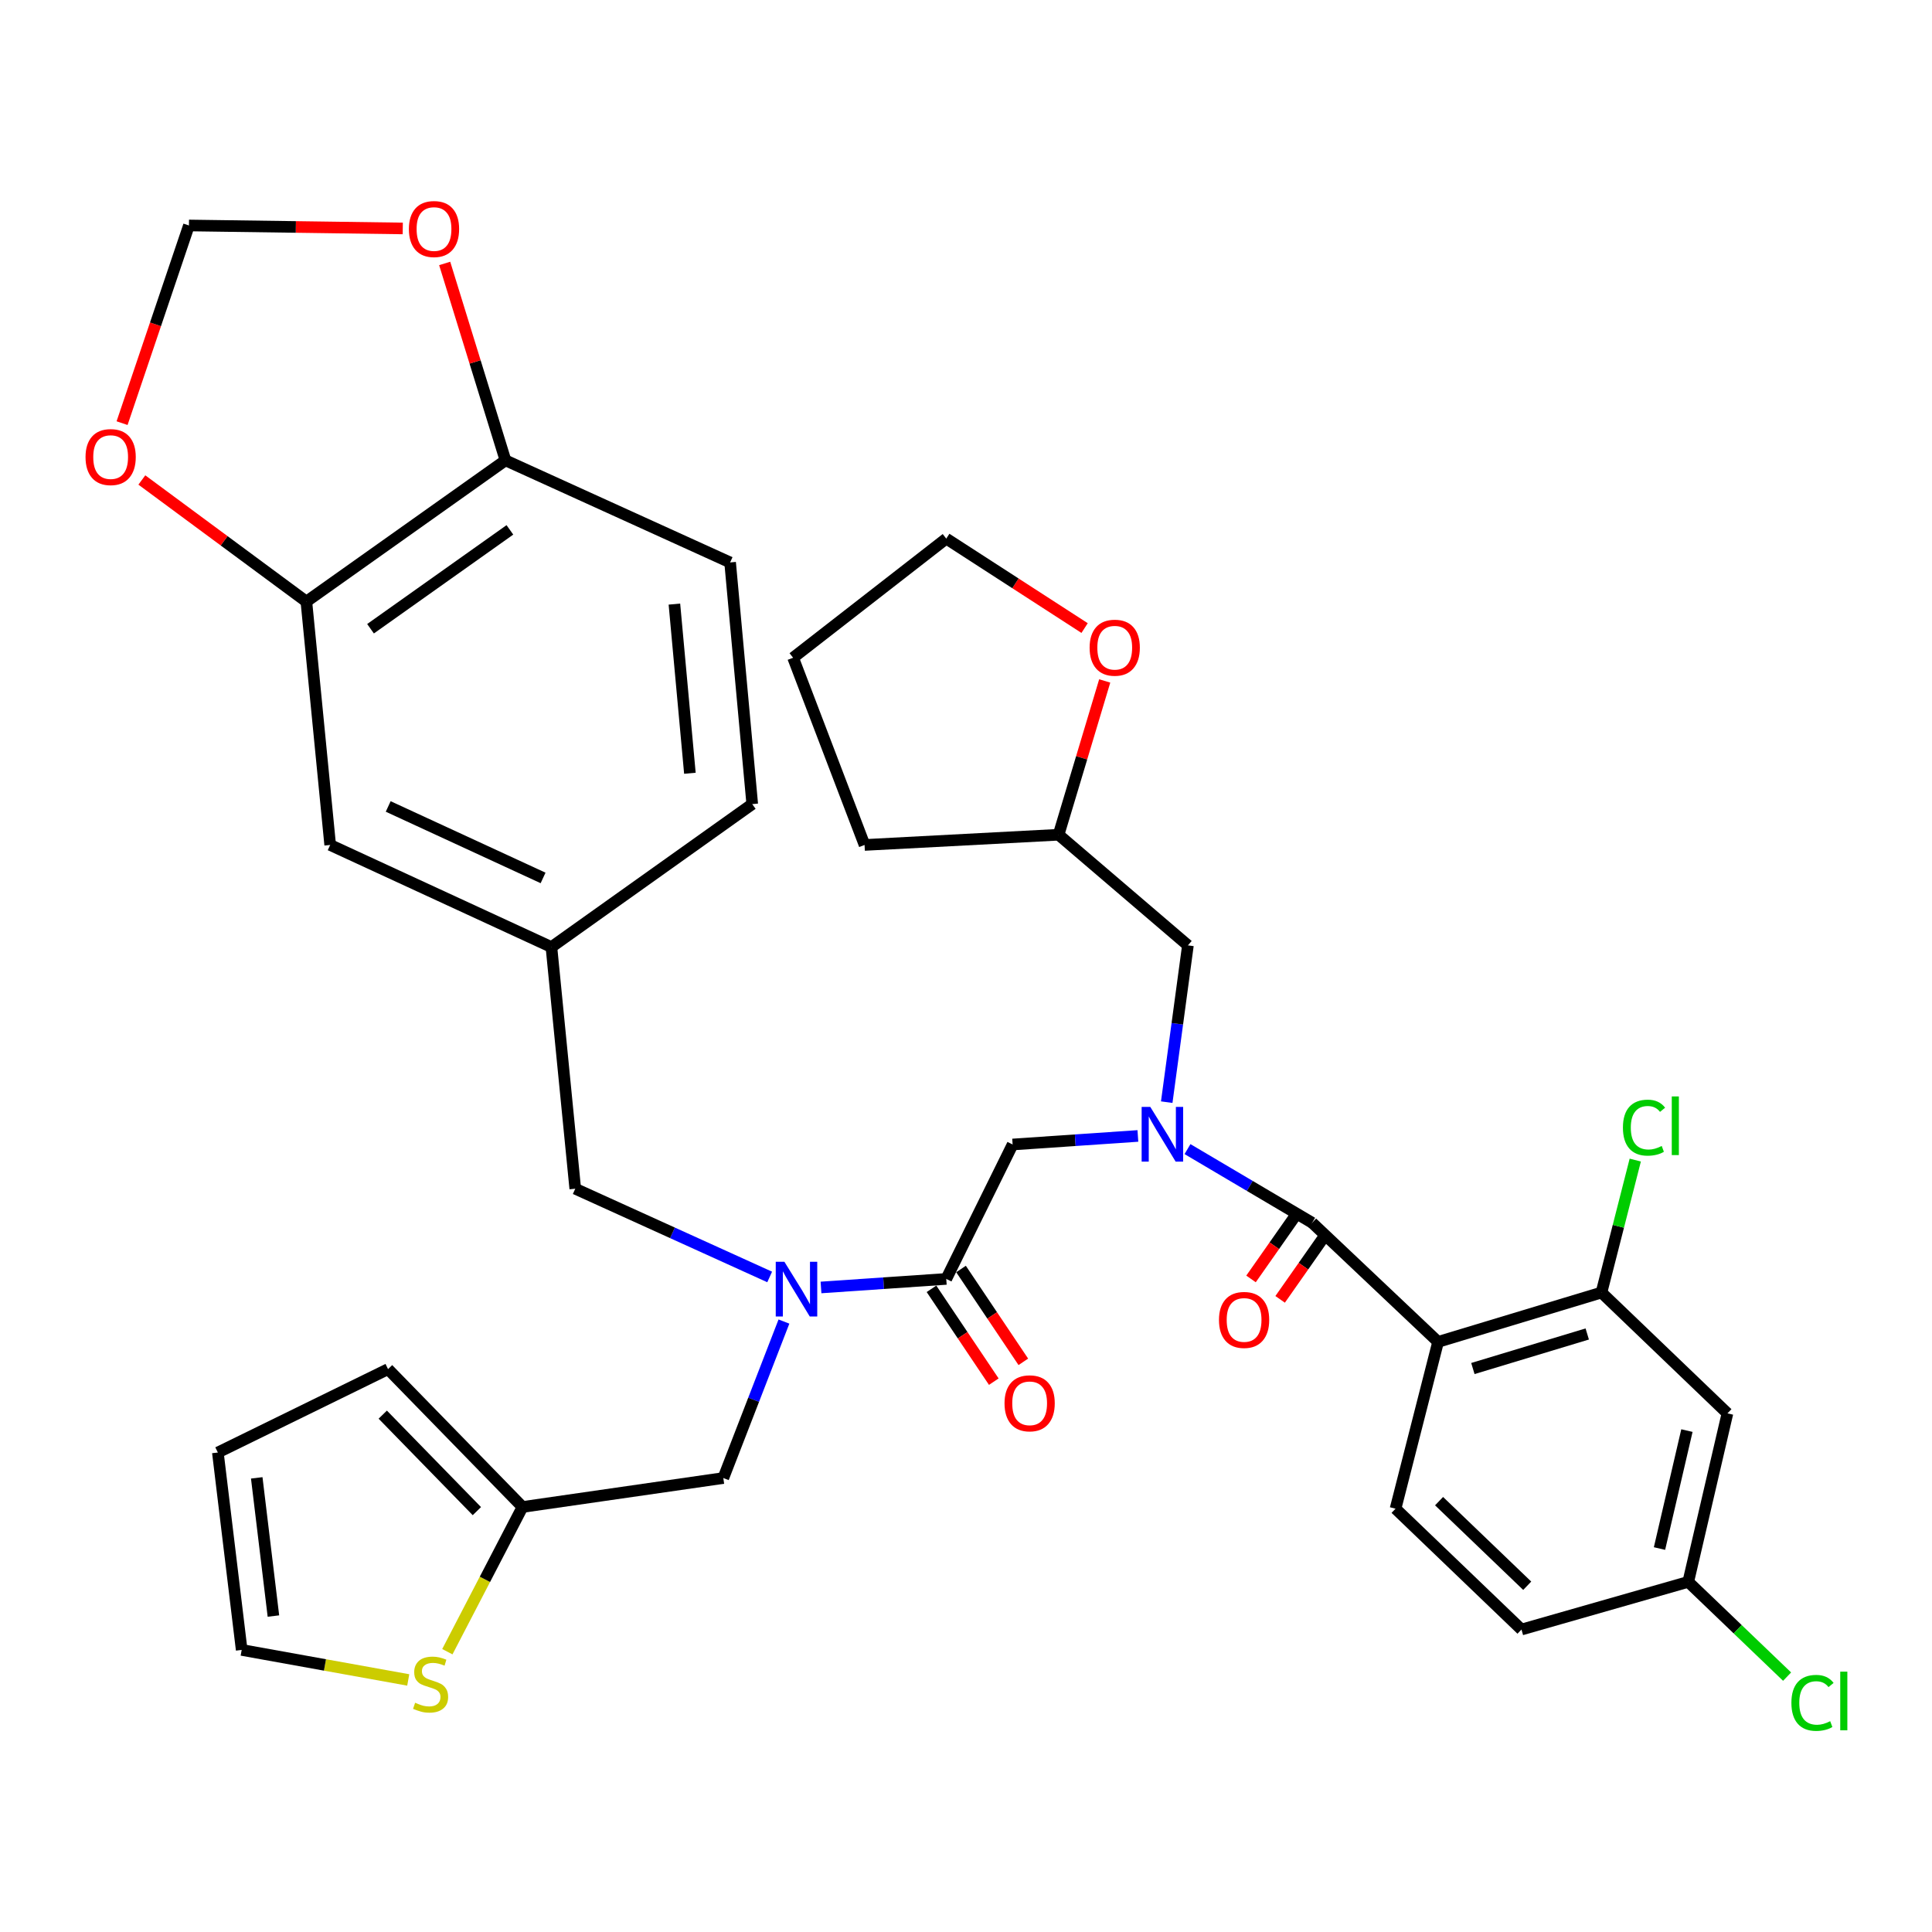 <?xml version='1.0' encoding='iso-8859-1'?>
<svg version='1.1' baseProfile='full'
              xmlns='http://www.w3.org/2000/svg'
                      xmlns:rdkit='http://www.rdkit.org/xml'
                      xmlns:xlink='http://www.w3.org/1999/xlink'
                  xml:space='preserve'
width='1000px' height='1000px' viewBox='0 0 1000 1000'>
<!-- END OF HEADER -->
<rect style='opacity:1.0;fill:#FFFFFF;stroke:none' width='1000' height='1000' x='0' y='0'> </rect>
<path class='bond-0' d='M 744.353,694.558 L 828.916,669.012' style='fill:none;fill-rule:evenodd;stroke:#000000;stroke-width:6px;stroke-linecap:butt;stroke-linejoin:miter;stroke-opacity:1' />
<path class='bond-0' d='M 762.361,708.347 L 821.555,690.465' style='fill:none;fill-rule:evenodd;stroke:#000000;stroke-width:6px;stroke-linecap:butt;stroke-linejoin:miter;stroke-opacity:1' />
<path class='bond-1' d='M 744.353,694.558 L 722.335,780.89' style='fill:none;fill-rule:evenodd;stroke:#000000;stroke-width:6px;stroke-linecap:butt;stroke-linejoin:miter;stroke-opacity:1' />
<path class='bond-2' d='M 744.353,694.558 L 679.169,632.902' style='fill:none;fill-rule:evenodd;stroke:#000000;stroke-width:6px;stroke-linecap:butt;stroke-linejoin:miter;stroke-opacity:1' />
<path class='bond-3' d='M 405.765,684.034 L 390.076,724.532' style='fill:none;fill-rule:evenodd;stroke:#0000FF;stroke-width:6px;stroke-linecap:butt;stroke-linejoin:miter;stroke-opacity:1' />
<path class='bond-3' d='M 390.076,724.532 L 374.387,765.029' style='fill:none;fill-rule:evenodd;stroke:#000000;stroke-width:6px;stroke-linecap:butt;stroke-linejoin:miter;stroke-opacity:1' />
<path class='bond-4' d='M 398.382,660.952 L 348.066,638.117' style='fill:none;fill-rule:evenodd;stroke:#0000FF;stroke-width:6px;stroke-linecap:butt;stroke-linejoin:miter;stroke-opacity:1' />
<path class='bond-4' d='M 348.066,638.117 L 297.75,615.282' style='fill:none;fill-rule:evenodd;stroke:#000000;stroke-width:6px;stroke-linecap:butt;stroke-linejoin:miter;stroke-opacity:1' />
<path class='bond-5' d='M 424.949,666.388 L 457.366,664.177' style='fill:none;fill-rule:evenodd;stroke:#0000FF;stroke-width:6px;stroke-linecap:butt;stroke-linejoin:miter;stroke-opacity:1' />
<path class='bond-5' d='M 457.366,664.177 L 489.784,661.966' style='fill:none;fill-rule:evenodd;stroke:#000000;stroke-width:6px;stroke-linecap:butt;stroke-linejoin:miter;stroke-opacity:1' />
<path class='bond-6' d='M 482.141,667.095 L 498.264,691.119' style='fill:none;fill-rule:evenodd;stroke:#000000;stroke-width:6px;stroke-linecap:butt;stroke-linejoin:miter;stroke-opacity:1' />
<path class='bond-6' d='M 498.264,691.119 L 514.387,715.143' style='fill:none;fill-rule:evenodd;stroke:#FF0000;stroke-width:6px;stroke-linecap:butt;stroke-linejoin:miter;stroke-opacity:1' />
<path class='bond-6' d='M 497.426,656.837 L 513.549,680.861' style='fill:none;fill-rule:evenodd;stroke:#000000;stroke-width:6px;stroke-linecap:butt;stroke-linejoin:miter;stroke-opacity:1' />
<path class='bond-6' d='M 513.549,680.861 L 529.672,704.885' style='fill:none;fill-rule:evenodd;stroke:#FF0000;stroke-width:6px;stroke-linecap:butt;stroke-linejoin:miter;stroke-opacity:1' />
<path class='bond-7' d='M 489.784,661.966 L 524.135,592.384' style='fill:none;fill-rule:evenodd;stroke:#000000;stroke-width:6px;stroke-linecap:butt;stroke-linejoin:miter;stroke-opacity:1' />
<path class='bond-8' d='M 524.135,592.384 L 556.552,590.173' style='fill:none;fill-rule:evenodd;stroke:#000000;stroke-width:6px;stroke-linecap:butt;stroke-linejoin:miter;stroke-opacity:1' />
<path class='bond-8' d='M 556.552,590.173 L 588.969,587.962' style='fill:none;fill-rule:evenodd;stroke:#0000FF;stroke-width:6px;stroke-linecap:butt;stroke-linejoin:miter;stroke-opacity:1' />
<path class='bond-9' d='M 614.643,594.774 L 646.906,613.838' style='fill:none;fill-rule:evenodd;stroke:#0000FF;stroke-width:6px;stroke-linecap:butt;stroke-linejoin:miter;stroke-opacity:1' />
<path class='bond-9' d='M 646.906,613.838 L 679.169,632.902' style='fill:none;fill-rule:evenodd;stroke:#000000;stroke-width:6px;stroke-linecap:butt;stroke-linejoin:miter;stroke-opacity:1' />
<path class='bond-10' d='M 603.899,570.471 L 609.381,529.896' style='fill:none;fill-rule:evenodd;stroke:#0000FF;stroke-width:6px;stroke-linecap:butt;stroke-linejoin:miter;stroke-opacity:1' />
<path class='bond-10' d='M 609.381,529.896 L 614.864,489.321' style='fill:none;fill-rule:evenodd;stroke:#000000;stroke-width:6px;stroke-linecap:butt;stroke-linejoin:miter;stroke-opacity:1' />
<path class='bond-11' d='M 671.635,627.616 L 659.581,644.795' style='fill:none;fill-rule:evenodd;stroke:#000000;stroke-width:6px;stroke-linecap:butt;stroke-linejoin:miter;stroke-opacity:1' />
<path class='bond-11' d='M 659.581,644.795 L 647.527,661.974' style='fill:none;fill-rule:evenodd;stroke:#FF0000;stroke-width:6px;stroke-linecap:butt;stroke-linejoin:miter;stroke-opacity:1' />
<path class='bond-11' d='M 686.703,638.188 L 674.65,655.368' style='fill:none;fill-rule:evenodd;stroke:#000000;stroke-width:6px;stroke-linecap:butt;stroke-linejoin:miter;stroke-opacity:1' />
<path class='bond-11' d='M 674.65,655.368 L 662.596,672.547' style='fill:none;fill-rule:evenodd;stroke:#FF0000;stroke-width:6px;stroke-linecap:butt;stroke-linejoin:miter;stroke-opacity:1' />
<path class='bond-12' d='M 828.916,669.012 L 894.121,731.557' style='fill:none;fill-rule:evenodd;stroke:#000000;stroke-width:6px;stroke-linecap:butt;stroke-linejoin:miter;stroke-opacity:1' />
<path class='bond-13' d='M 828.916,669.012 L 837.663,634.734' style='fill:none;fill-rule:evenodd;stroke:#000000;stroke-width:6px;stroke-linecap:butt;stroke-linejoin:miter;stroke-opacity:1' />
<path class='bond-13' d='M 837.663,634.734 L 846.41,600.457' style='fill:none;fill-rule:evenodd;stroke:#00CC00;stroke-width:6px;stroke-linecap:butt;stroke-linejoin:miter;stroke-opacity:1' />
<path class='bond-14' d='M 722.335,780.89 L 787.519,843.446' style='fill:none;fill-rule:evenodd;stroke:#000000;stroke-width:6px;stroke-linecap:butt;stroke-linejoin:miter;stroke-opacity:1' />
<path class='bond-14' d='M 744.859,776.992 L 790.487,820.781' style='fill:none;fill-rule:evenodd;stroke:#000000;stroke-width:6px;stroke-linecap:butt;stroke-linejoin:miter;stroke-opacity:1' />
<path class='bond-15' d='M 894.121,731.557 L 873.841,818.769' style='fill:none;fill-rule:evenodd;stroke:#000000;stroke-width:6px;stroke-linecap:butt;stroke-linejoin:miter;stroke-opacity:1' />
<path class='bond-15' d='M 873.149,740.47 L 858.954,801.518' style='fill:none;fill-rule:evenodd;stroke:#000000;stroke-width:6px;stroke-linecap:butt;stroke-linejoin:miter;stroke-opacity:1' />
<path class='bond-16' d='M 571.8,352.455 L 559.861,392.259' style='fill:none;fill-rule:evenodd;stroke:#FF0000;stroke-width:6px;stroke-linecap:butt;stroke-linejoin:miter;stroke-opacity:1' />
<path class='bond-16' d='M 559.861,392.259 L 547.921,432.063' style='fill:none;fill-rule:evenodd;stroke:#000000;stroke-width:6px;stroke-linecap:butt;stroke-linejoin:miter;stroke-opacity:1' />
<path class='bond-17' d='M 561.389,325.083 L 525.586,301.935' style='fill:none;fill-rule:evenodd;stroke:#FF0000;stroke-width:6px;stroke-linecap:butt;stroke-linejoin:miter;stroke-opacity:1' />
<path class='bond-17' d='M 525.586,301.935 L 489.784,278.787' style='fill:none;fill-rule:evenodd;stroke:#000000;stroke-width:6px;stroke-linecap:butt;stroke-linejoin:miter;stroke-opacity:1' />
<path class='bond-18' d='M 547.921,432.063 L 614.864,489.321' style='fill:none;fill-rule:evenodd;stroke:#000000;stroke-width:6px;stroke-linecap:butt;stroke-linejoin:miter;stroke-opacity:1' />
<path class='bond-19' d='M 547.921,432.063 L 447.497,437.35' style='fill:none;fill-rule:evenodd;stroke:#000000;stroke-width:6px;stroke-linecap:butt;stroke-linejoin:miter;stroke-opacity:1' />
<path class='bond-20' d='M 374.387,765.029 L 270.445,780.011' style='fill:none;fill-rule:evenodd;stroke:#000000;stroke-width:6px;stroke-linecap:butt;stroke-linejoin:miter;stroke-opacity:1' />
<path class='bond-21' d='M 297.75,615.282 L 285.416,490.201' style='fill:none;fill-rule:evenodd;stroke:#000000;stroke-width:6px;stroke-linecap:butt;stroke-linejoin:miter;stroke-opacity:1' />
<path class='bond-22' d='M 158.577,311.379 L 261.629,238.27' style='fill:none;fill-rule:evenodd;stroke:#000000;stroke-width:6px;stroke-linecap:butt;stroke-linejoin:miter;stroke-opacity:1' />
<path class='bond-22' d='M 191.786,325.435 L 263.923,274.259' style='fill:none;fill-rule:evenodd;stroke:#000000;stroke-width:6px;stroke-linecap:butt;stroke-linejoin:miter;stroke-opacity:1' />
<path class='bond-23' d='M 158.577,311.379 L 115.999,279.908' style='fill:none;fill-rule:evenodd;stroke:#000000;stroke-width:6px;stroke-linecap:butt;stroke-linejoin:miter;stroke-opacity:1' />
<path class='bond-23' d='M 115.999,279.908 L 73.422,248.437' style='fill:none;fill-rule:evenodd;stroke:#FF0000;stroke-width:6px;stroke-linecap:butt;stroke-linejoin:miter;stroke-opacity:1' />
<path class='bond-24' d='M 158.577,311.379 L 170.9,437.35' style='fill:none;fill-rule:evenodd;stroke:#000000;stroke-width:6px;stroke-linecap:butt;stroke-linejoin:miter;stroke-opacity:1' />
<path class='bond-25' d='M 261.629,238.27 L 245.897,187.315' style='fill:none;fill-rule:evenodd;stroke:#000000;stroke-width:6px;stroke-linecap:butt;stroke-linejoin:miter;stroke-opacity:1' />
<path class='bond-25' d='M 245.897,187.315 L 230.165,136.36' style='fill:none;fill-rule:evenodd;stroke:#FF0000;stroke-width:6px;stroke-linecap:butt;stroke-linejoin:miter;stroke-opacity:1' />
<path class='bond-26' d='M 261.629,238.27 L 377.905,291.121' style='fill:none;fill-rule:evenodd;stroke:#000000;stroke-width:6px;stroke-linecap:butt;stroke-linejoin:miter;stroke-opacity:1' />
<path class='bond-27' d='M 231.544,854.919 L 250.994,817.465' style='fill:none;fill-rule:evenodd;stroke:#CCCC00;stroke-width:6px;stroke-linecap:butt;stroke-linejoin:miter;stroke-opacity:1' />
<path class='bond-27' d='M 250.994,817.465 L 270.445,780.011' style='fill:none;fill-rule:evenodd;stroke:#000000;stroke-width:6px;stroke-linecap:butt;stroke-linejoin:miter;stroke-opacity:1' />
<path class='bond-28' d='M 211.307,869.536 L 168.201,861.768' style='fill:none;fill-rule:evenodd;stroke:#CCCC00;stroke-width:6px;stroke-linecap:butt;stroke-linejoin:miter;stroke-opacity:1' />
<path class='bond-28' d='M 168.201,861.768 L 125.095,854' style='fill:none;fill-rule:evenodd;stroke:#000000;stroke-width:6px;stroke-linecap:butt;stroke-linejoin:miter;stroke-opacity:1' />
<path class='bond-29' d='M 270.445,780.011 L 200.853,708.66' style='fill:none;fill-rule:evenodd;stroke:#000000;stroke-width:6px;stroke-linecap:butt;stroke-linejoin:miter;stroke-opacity:1' />
<path class='bond-29' d='M 246.828,782.161 L 198.114,732.216' style='fill:none;fill-rule:evenodd;stroke:#000000;stroke-width:6px;stroke-linecap:butt;stroke-linejoin:miter;stroke-opacity:1' />
<path class='bond-30' d='M 125.095,854 L 112.762,751.816' style='fill:none;fill-rule:evenodd;stroke:#000000;stroke-width:6px;stroke-linecap:butt;stroke-linejoin:miter;stroke-opacity:1' />
<path class='bond-30' d='M 141.52,836.466 L 132.887,764.938' style='fill:none;fill-rule:evenodd;stroke:#000000;stroke-width:6px;stroke-linecap:butt;stroke-linejoin:miter;stroke-opacity:1' />
<path class='bond-31' d='M 200.853,708.66 L 112.762,751.816' style='fill:none;fill-rule:evenodd;stroke:#000000;stroke-width:6px;stroke-linecap:butt;stroke-linejoin:miter;stroke-opacity:1' />
<path class='bond-32' d='M 63.185,219.019 L 80.487,167.863' style='fill:none;fill-rule:evenodd;stroke:#FF0000;stroke-width:6px;stroke-linecap:butt;stroke-linejoin:miter;stroke-opacity:1' />
<path class='bond-32' d='M 80.487,167.863 L 97.79,116.707' style='fill:none;fill-rule:evenodd;stroke:#000000;stroke-width:6px;stroke-linecap:butt;stroke-linejoin:miter;stroke-opacity:1' />
<path class='bond-33' d='M 208.468,118.242 L 153.129,117.474' style='fill:none;fill-rule:evenodd;stroke:#FF0000;stroke-width:6px;stroke-linecap:butt;stroke-linejoin:miter;stroke-opacity:1' />
<path class='bond-33' d='M 153.129,117.474 L 97.79,116.707' style='fill:none;fill-rule:evenodd;stroke:#000000;stroke-width:6px;stroke-linecap:butt;stroke-linejoin:miter;stroke-opacity:1' />
<path class='bond-34' d='M 170.9,437.35 L 285.416,490.201' style='fill:none;fill-rule:evenodd;stroke:#000000;stroke-width:6px;stroke-linecap:butt;stroke-linejoin:miter;stroke-opacity:1' />
<path class='bond-34' d='M 200.933,417.421 L 281.095,454.417' style='fill:none;fill-rule:evenodd;stroke:#000000;stroke-width:6px;stroke-linecap:butt;stroke-linejoin:miter;stroke-opacity:1' />
<path class='bond-35' d='M 377.905,291.121 L 389.359,416.201' style='fill:none;fill-rule:evenodd;stroke:#000000;stroke-width:6px;stroke-linecap:butt;stroke-linejoin:miter;stroke-opacity:1' />
<path class='bond-35' d='M 349.071,312.68 L 357.089,400.237' style='fill:none;fill-rule:evenodd;stroke:#000000;stroke-width:6px;stroke-linecap:butt;stroke-linejoin:miter;stroke-opacity:1' />
<path class='bond-36' d='M 285.416,490.201 L 389.359,416.201' style='fill:none;fill-rule:evenodd;stroke:#000000;stroke-width:6px;stroke-linecap:butt;stroke-linejoin:miter;stroke-opacity:1' />
<path class='bond-37' d='M 489.784,278.787 L 410.507,340.453' style='fill:none;fill-rule:evenodd;stroke:#000000;stroke-width:6px;stroke-linecap:butt;stroke-linejoin:miter;stroke-opacity:1' />
<path class='bond-38' d='M 447.497,437.35 L 410.507,340.453' style='fill:none;fill-rule:evenodd;stroke:#000000;stroke-width:6px;stroke-linecap:butt;stroke-linejoin:miter;stroke-opacity:1' />
<path class='bond-39' d='M 873.841,818.769 L 787.519,843.446' style='fill:none;fill-rule:evenodd;stroke:#000000;stroke-width:6px;stroke-linecap:butt;stroke-linejoin:miter;stroke-opacity:1' />
<path class='bond-40' d='M 873.841,818.769 L 899.42,843.294' style='fill:none;fill-rule:evenodd;stroke:#000000;stroke-width:6px;stroke-linecap:butt;stroke-linejoin:miter;stroke-opacity:1' />
<path class='bond-40' d='M 899.42,843.294 L 924.999,867.819' style='fill:none;fill-rule:evenodd;stroke:#00CC00;stroke-width:6px;stroke-linecap:butt;stroke-linejoin:miter;stroke-opacity:1' />
<path  class='atom-1' d='M 406.006 653.093
L 415.286 668.093
Q 416.206 669.573, 417.686 672.253
Q 419.166 674.933, 419.246 675.093
L 419.246 653.093
L 423.006 653.093
L 423.006 681.413
L 419.126 681.413
L 409.166 665.013
Q 408.006 663.093, 406.766 660.893
Q 405.566 658.693, 405.206 658.013
L 405.206 681.413
L 401.526 681.413
L 401.526 653.093
L 406.006 653.093
' fill='#0000FF'/>
<path  class='atom-3' d='M 519.94 726.35
Q 519.94 719.55, 523.3 715.75
Q 526.66 711.95, 532.94 711.95
Q 539.22 711.95, 542.58 715.75
Q 545.94 719.55, 545.94 726.35
Q 545.94 733.23, 542.54 737.15
Q 539.14 741.03, 532.94 741.03
Q 526.7 741.03, 523.3 737.15
Q 519.94 733.27, 519.94 726.35
M 532.94 737.83
Q 537.26 737.83, 539.58 734.95
Q 541.94 732.03, 541.94 726.35
Q 541.94 720.79, 539.58 717.99
Q 537.26 715.15, 532.94 715.15
Q 528.62 715.15, 526.26 717.95
Q 523.94 720.75, 523.94 726.35
Q 523.94 732.07, 526.26 734.95
Q 528.62 737.83, 532.94 737.83
' fill='#FF0000'/>
<path  class='atom-5' d='M 595.392 572.937
L 604.672 587.937
Q 605.592 589.417, 607.072 592.097
Q 608.552 594.777, 608.632 594.937
L 608.632 572.937
L 612.392 572.937
L 612.392 601.257
L 608.512 601.257
L 598.552 584.857
Q 597.392 582.937, 596.152 580.737
Q 594.952 578.537, 594.592 577.857
L 594.592 601.257
L 590.912 601.257
L 590.912 572.937
L 595.392 572.937
' fill='#0000FF'/>
<path  class='atom-7' d='M 630.939 683.194
Q 630.939 676.394, 634.299 672.594
Q 637.659 668.794, 643.939 668.794
Q 650.219 668.794, 653.579 672.594
Q 656.939 676.394, 656.939 683.194
Q 656.939 690.074, 653.539 693.994
Q 650.139 697.874, 643.939 697.874
Q 637.699 697.874, 634.299 693.994
Q 630.939 690.114, 630.939 683.194
M 643.939 694.674
Q 648.259 694.674, 650.579 691.794
Q 652.939 688.874, 652.939 683.194
Q 652.939 677.634, 650.579 674.834
Q 648.259 671.994, 643.939 671.994
Q 639.619 671.994, 637.259 674.794
Q 634.939 677.594, 634.939 683.194
Q 634.939 688.914, 637.259 691.794
Q 639.619 694.674, 643.939 694.674
' fill='#FF0000'/>
<path  class='atom-11' d='M 563.985 335.246
Q 563.985 328.446, 567.345 324.646
Q 570.705 320.846, 576.985 320.846
Q 583.265 320.846, 586.625 324.646
Q 589.985 328.446, 589.985 335.246
Q 589.985 342.126, 586.585 346.046
Q 583.185 349.926, 576.985 349.926
Q 570.745 349.926, 567.345 346.046
Q 563.985 342.166, 563.985 335.246
M 576.985 346.726
Q 581.305 346.726, 583.625 343.846
Q 585.985 340.926, 585.985 335.246
Q 585.985 329.686, 583.625 326.886
Q 581.305 324.046, 576.985 324.046
Q 572.665 324.046, 570.305 326.846
Q 567.985 329.646, 567.985 335.246
Q 567.985 340.966, 570.305 343.846
Q 572.665 346.726, 576.985 346.726
' fill='#FF0000'/>
<path  class='atom-17' d='M 214.871 881.34
Q 215.191 881.46, 216.511 882.02
Q 217.831 882.58, 219.271 882.94
Q 220.751 883.26, 222.191 883.26
Q 224.871 883.26, 226.431 881.98
Q 227.991 880.66, 227.991 878.38
Q 227.991 876.82, 227.191 875.86
Q 226.431 874.9, 225.231 874.38
Q 224.031 873.86, 222.031 873.26
Q 219.511 872.5, 217.991 871.78
Q 216.511 871.06, 215.431 869.54
Q 214.391 868.02, 214.391 865.46
Q 214.391 861.9, 216.791 859.7
Q 219.231 857.5, 224.031 857.5
Q 227.311 857.5, 231.031 859.06
L 230.111 862.14
Q 226.711 860.74, 224.151 860.74
Q 221.391 860.74, 219.871 861.9
Q 218.351 863.02, 218.391 864.98
Q 218.391 866.5, 219.151 867.42
Q 219.951 868.34, 221.071 868.86
Q 222.231 869.38, 224.151 869.98
Q 226.711 870.78, 228.231 871.58
Q 229.751 872.38, 230.831 874.02
Q 231.951 875.62, 231.951 878.38
Q 231.951 882.3, 229.311 884.42
Q 226.711 886.5, 222.351 886.5
Q 219.831 886.5, 217.911 885.94
Q 216.031 885.42, 213.791 884.5
L 214.871 881.34
' fill='#CCCC00'/>
<path  class='atom-22' d='M 44.272 236.581
Q 44.272 229.781, 47.632 225.981
Q 50.992 222.181, 57.272 222.181
Q 63.552 222.181, 66.912 225.981
Q 70.272 229.781, 70.272 236.581
Q 70.272 243.461, 66.872 247.381
Q 63.472 251.261, 57.272 251.261
Q 51.032 251.261, 47.632 247.381
Q 44.272 243.501, 44.272 236.581
M 57.272 248.061
Q 61.592 248.061, 63.912 245.181
Q 66.272 242.261, 66.272 236.581
Q 66.272 231.021, 63.912 228.221
Q 61.592 225.381, 57.272 225.381
Q 52.952 225.381, 50.592 228.181
Q 48.272 230.981, 48.272 236.581
Q 48.272 242.301, 50.592 245.181
Q 52.952 248.061, 57.272 248.061
' fill='#FF0000'/>
<path  class='atom-23' d='M 211.64 118.546
Q 211.64 111.746, 215 107.946
Q 218.36 104.146, 224.64 104.146
Q 230.92 104.146, 234.28 107.946
Q 237.64 111.746, 237.64 118.546
Q 237.64 125.426, 234.24 129.346
Q 230.84 133.226, 224.64 133.226
Q 218.4 133.226, 215 129.346
Q 211.64 125.466, 211.64 118.546
M 224.64 130.026
Q 228.96 130.026, 231.28 127.146
Q 233.64 124.226, 233.64 118.546
Q 233.64 112.986, 231.28 110.186
Q 228.96 107.346, 224.64 107.346
Q 220.32 107.346, 217.96 110.146
Q 215.64 112.946, 215.64 118.546
Q 215.64 124.266, 217.96 127.146
Q 220.32 130.026, 224.64 130.026
' fill='#FF0000'/>
<path  class='atom-34' d='M 840.024 583.67
Q 840.024 576.63, 843.304 572.95
Q 846.624 569.23, 852.904 569.23
Q 858.744 569.23, 861.864 573.35
L 859.224 575.51
Q 856.944 572.51, 852.904 572.51
Q 848.624 572.51, 846.344 575.39
Q 844.104 578.23, 844.104 583.67
Q 844.104 589.27, 846.424 592.15
Q 848.784 595.03, 853.344 595.03
Q 856.464 595.03, 860.104 593.15
L 861.224 596.15
Q 859.744 597.11, 857.504 597.67
Q 855.264 598.23, 852.784 598.23
Q 846.624 598.23, 843.304 594.47
Q 840.024 590.71, 840.024 583.67
' fill='#00CC00'/>
<path  class='atom-34' d='M 865.304 567.51
L 868.984 567.51
L 868.984 597.87
L 865.304 597.87
L 865.304 567.51
' fill='#00CC00'/>
<path  class='atom-36' d='M 927.226 881.405
Q 927.226 874.365, 930.506 870.685
Q 933.826 866.965, 940.106 866.965
Q 945.946 866.965, 949.066 871.085
L 946.426 873.245
Q 944.146 870.245, 940.106 870.245
Q 935.826 870.245, 933.546 873.125
Q 931.306 875.965, 931.306 881.405
Q 931.306 887.005, 933.626 889.885
Q 935.986 892.765, 940.546 892.765
Q 943.666 892.765, 947.306 890.885
L 948.426 893.885
Q 946.946 894.845, 944.706 895.405
Q 942.466 895.965, 939.986 895.965
Q 933.826 895.965, 930.506 892.205
Q 927.226 888.445, 927.226 881.405
' fill='#00CC00'/>
<path  class='atom-36' d='M 952.506 865.245
L 956.186 865.245
L 956.186 895.605
L 952.506 895.605
L 952.506 865.245
' fill='#00CC00'/>
</svg>
